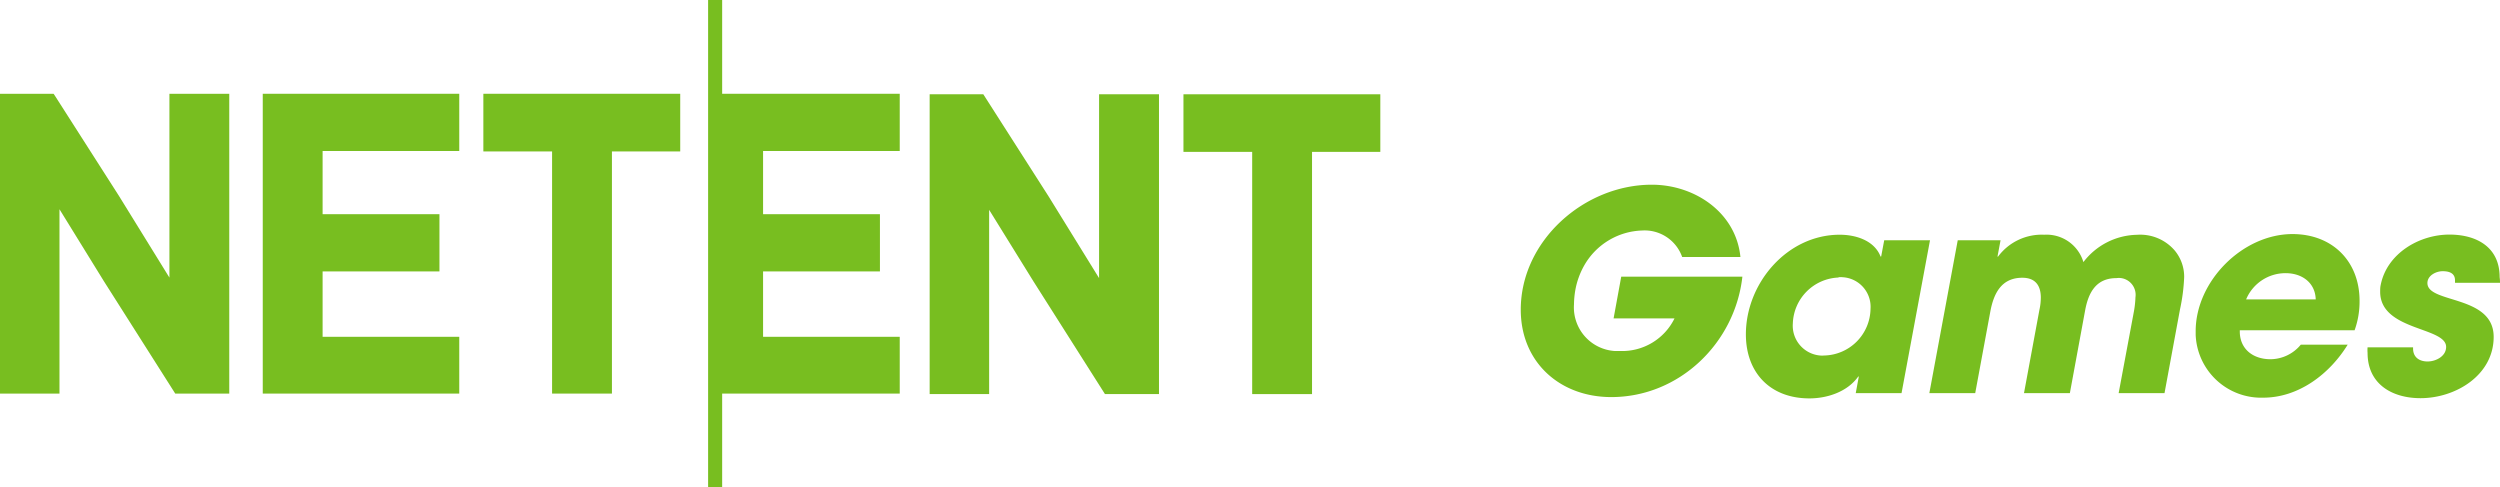 <svg xmlns="http://www.w3.org/2000/svg" viewBox="0 0 343.38 66.93"><defs><style>.a{fill:#78be20;}</style></defs><polygon class="a" points="99.19 0 97.26 0 97.26 66.93 99.19 66.93 99.19 54.06 123.58 54.06 123.58 46.26 104.81 46.26 104.81 37.28 120.86 37.28 120.86 29.42 104.81 29.42 104.81 20.74 123.58 20.74 123.58 12.88 99.19 12.88 99.19 0"/><polygon class="a" points="23.27 38.13 16.34 26.91 7.46 13.02 7.36 12.88 0 12.88 0 54.06 8.17 54.06 8.17 28.74 14.26 38.61 24.07 54.06 31.49 54.06 31.49 12.88 23.27 12.88 23.27 38.13"/><polygon class="a" points="36.09 54.06 63.08 54.06 63.08 46.26 44.31 46.26 44.31 37.28 60.36 37.28 60.36 29.42 44.31 29.42 44.31 20.74 63.08 20.74 63.08 12.88 36.09 12.88 36.09 54.06"/><polygon class="a" points="66.39 20.8 75.83 20.8 75.83 54.06 84.05 54.06 84.05 20.8 93.43 20.8 93.43 12.88 66.39 12.88 66.39 20.8"/><polygon class="a" points="150.96 38.2 144.03 26.98 135.15 13.09 135.06 12.95 127.69 12.95 127.69 54.13 135.86 54.13 135.86 28.82 141.96 38.67 151.77 54.13 159.19 54.13 159.19 12.95 150.96 12.95 150.96 38.2"/><polygon class="a" points="162.55 12.95 162.55 20.86 171.99 20.86 171.99 54.13 180.21 54.13 180.21 20.86 189.59 20.86 189.59 12.95 162.55 12.95"/><path class="a" d="M221.31,54.54c-7.05,0-12.43-4.78-12.43-12,0-9.48,8.72-17.17,18-17.17,5.87,0,11.56,3.79,12.17,9.93h-8a5.47,5.47,0,0,0-5.5-3.64,9.49,9.49,0,0,0-7.92,4.74,10.69,10.69,0,0,0-1.25,3.41,12.2,12.2,0,0,0-.19,2,6,6,0,0,0,5.58,6.4h.75A8,8,0,0,0,230,43.73h-8.37L222.68,38h16.64C238.3,47.14,230.64,54.54,221.31,54.54Z"/><path class="a" d="M261.18,54h-6.29l.42-2.28h-.08c-1.48,2.09-4.24,3-6.71,3-5.34,0-8.72-3.49-8.72-8.8,0-7,5.65-13.68,12.89-13.68,2.16,0,4.74.76,5.61,3h.08L258.8,33h6.29Zm-8.64-15.88a6.53,6.53,0,0,0-6.29,6.29A4.11,4.11,0,0,0,250,48.83a3.37,3.37,0,0,0,.55,0,6.51,6.51,0,0,0,6.37-6.4,4.07,4.07,0,0,0-3.79-4.35,3.11,3.11,0,0,0-.61,0Z"/><path class="a" d="M299.43,42.48,297.3,54H291l2.09-11.18a13.45,13.45,0,0,0,.22-2,2.32,2.32,0,0,0-1.95-2.62,2.43,2.43,0,0,0-.66,0c-2.77,0-3.83,1.94-4.29,4.36L284.3,54H278l2.12-11.45a7.85,7.85,0,0,0,.19-1.67c0-1.67-.76-2.73-2.54-2.73-2.88,0-3.94,2.16-4.4,4.67L271.3,54H265l3.9-21h5.88l-.42,2.24h.08a7.47,7.47,0,0,1,6.33-3A5.28,5.28,0,0,1,286.16,36a9.47,9.47,0,0,1,7.35-3.75,6.25,6.25,0,0,1,5.16,2.12A5.63,5.63,0,0,1,300,38.05,25.46,25.46,0,0,1,299.43,42.48Z"/><path class="a" d="M323.41,45.36H307.64v.16c0,2.46,1.86,3.82,4.21,3.82a5.43,5.43,0,0,0,4.17-2h6.44c-2.46,4-6.71,7.28-11.6,7.28A9,9,0,0,1,301.58,46v-.51c0-6.86,6.44-13.34,13.3-13.34,5.46,0,9.21,3.72,9.21,9.17A11.66,11.66,0,0,1,323.41,45.36Zm-9.47-7.84a5.86,5.86,0,0,0-5.43,3.6h9.56C318,38.81,316.17,37.52,313.94,37.52Z"/><path class="a" d="M343.38,38.84H337.2V38.5c0-1-.83-1.25-1.7-1.25s-2.09.57-2.09,1.63c0,2.84,9.1,1.59,9.1,7.39,0,5.27-5.23,8.42-10.05,8.42-3.9,0-7.27-1.93-7.27-6.22a4.82,4.82,0,0,1,0-.76h6.25v.15c0,1.26.91,1.79,2,1.79s2.54-.69,2.54-2c0-2.77-9.06-2.2-9.06-7.58,0-.3,0-.61.07-.91.84-4.32,5.27-6.94,9.44-6.94,3.72,0,6.9,1.71,6.9,5.84A5.11,5.11,0,0,1,343.38,38.84Z"/></svg>
